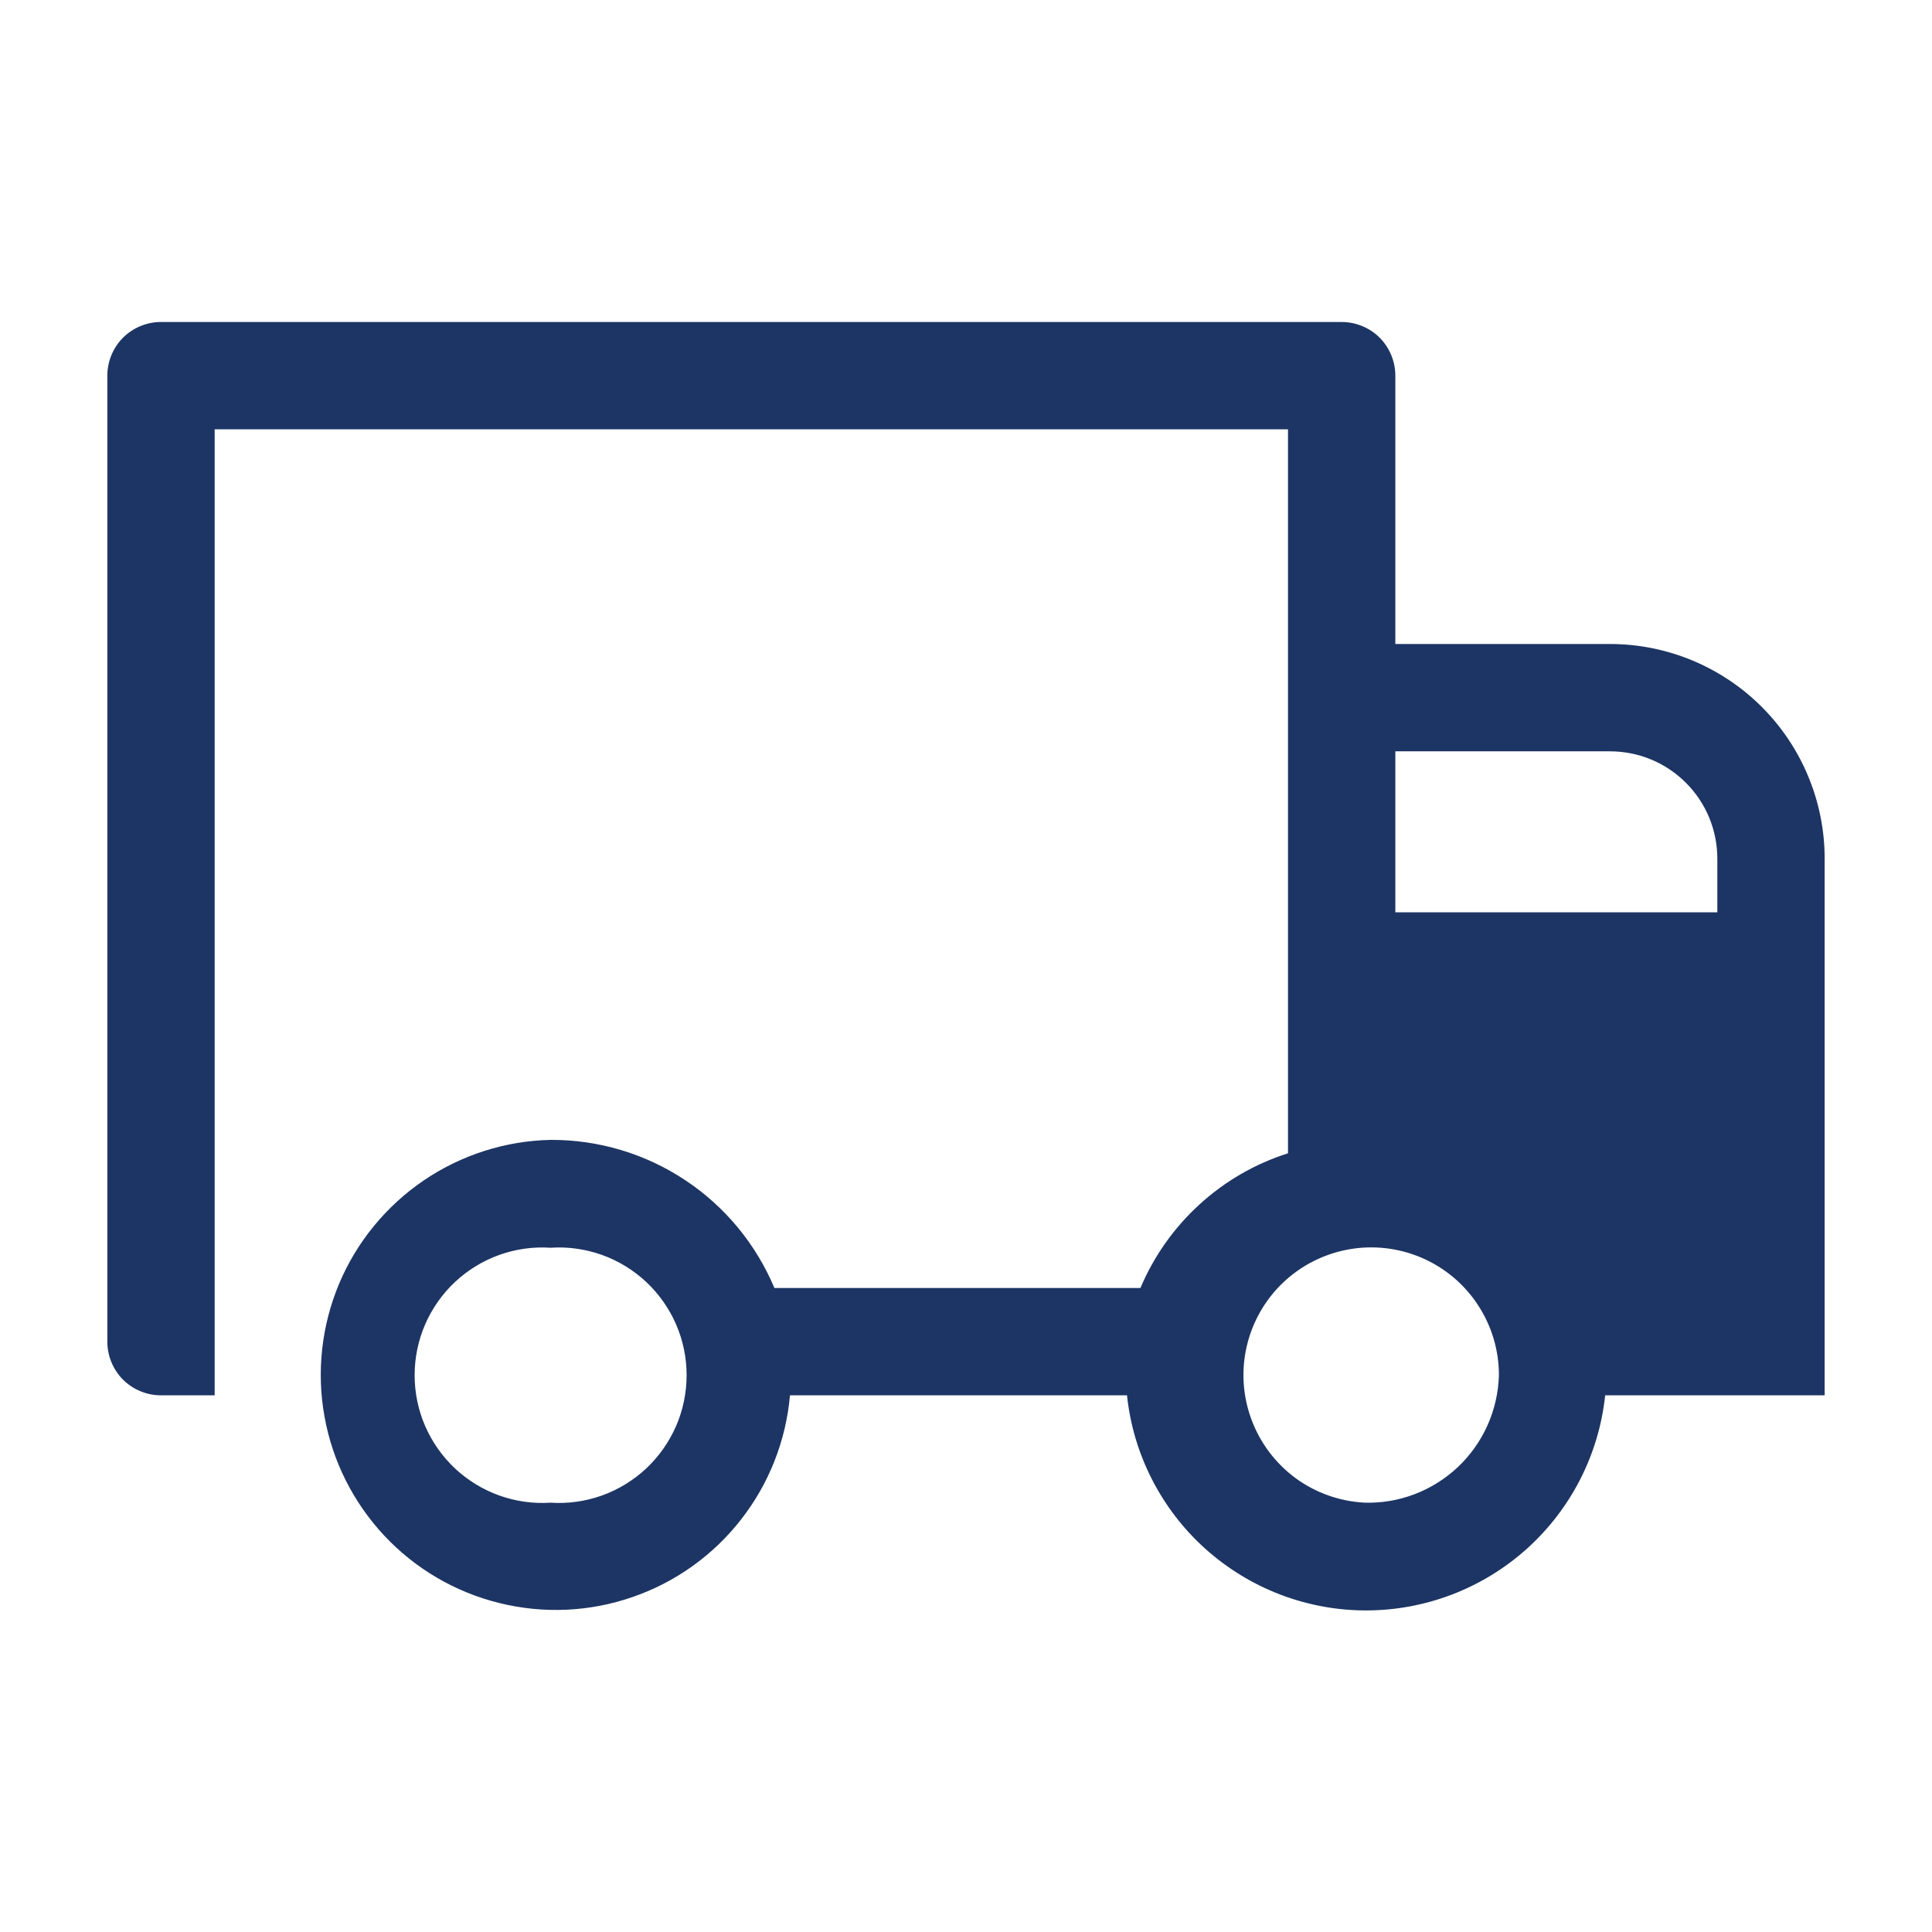 <svg width="18" height="18" viewBox="0 0 18 18" fill="none" xmlns="http://www.w3.org/2000/svg">
<path d="M15 6H13V3.5C13 3.367 12.947 3.24 12.854 3.146C12.76 3.053 12.633 3 12.5 3H1.5C1.367 3 1.24 3.053 1.146 3.146C1.053 3.24 1 3.367 1 3.5V12.5C1 12.633 1.053 12.76 1.146 12.854C1.24 12.947 1.367 13 1.5 13H2V4H12V10.745C11.694 10.842 11.412 11.005 11.175 11.222C10.938 11.438 10.75 11.704 10.625 12H7.215C7.043 11.59 6.753 11.239 6.382 10.994C6.011 10.748 5.575 10.618 5.13 10.62C4.707 10.629 4.296 10.761 3.946 10.999C3.597 11.237 3.323 11.571 3.159 11.961C2.996 12.351 2.948 12.78 3.023 13.196C3.097 13.612 3.291 13.998 3.58 14.307C3.869 14.616 4.242 14.834 4.652 14.935C5.063 15.037 5.494 15.018 5.894 14.879C6.294 14.741 6.645 14.49 6.905 14.156C7.165 13.823 7.323 13.421 7.36 13H10.5C10.558 13.55 10.818 14.059 11.229 14.429C11.641 14.799 12.174 15.004 12.727 15.004C13.281 15.004 13.814 14.799 14.226 14.429C14.637 14.059 14.897 13.55 14.955 13H17V8C17 7.47 16.789 6.961 16.414 6.586C16.039 6.211 15.53 6 15 6ZM5.13 14C4.968 14.011 4.805 13.988 4.651 13.933C4.498 13.878 4.358 13.792 4.239 13.681C4.12 13.569 4.026 13.435 3.961 13.286C3.896 13.136 3.863 12.975 3.863 12.812C3.863 12.65 3.896 12.489 3.961 12.339C4.026 12.19 4.12 12.056 4.239 11.944C4.358 11.833 4.498 11.747 4.651 11.692C4.805 11.637 4.968 11.614 5.13 11.625C5.292 11.614 5.455 11.637 5.609 11.692C5.762 11.747 5.902 11.833 6.021 11.944C6.14 12.056 6.234 12.19 6.299 12.339C6.364 12.489 6.397 12.65 6.397 12.812C6.397 12.975 6.364 13.136 6.299 13.286C6.234 13.435 6.14 13.569 6.021 13.681C5.902 13.792 5.762 13.878 5.609 13.933C5.455 13.988 5.292 14.011 5.13 14ZM12.715 14C12.482 13.988 12.258 13.909 12.07 13.771C11.883 13.633 11.74 13.443 11.659 13.224C11.578 13.006 11.563 12.768 11.616 12.541C11.669 12.315 11.787 12.108 11.956 11.948C12.125 11.788 12.338 11.681 12.567 11.64C12.796 11.599 13.033 11.627 13.247 11.719C13.46 11.811 13.643 11.964 13.77 12.159C13.898 12.354 13.966 12.582 13.965 12.815C13.96 12.975 13.924 13.133 13.859 13.279C13.793 13.426 13.7 13.557 13.583 13.668C13.466 13.778 13.329 13.864 13.18 13.921C13.03 13.978 12.87 14.005 12.71 14H12.715ZM16 8.5H13V7H15C15.265 7 15.52 7.105 15.707 7.293C15.895 7.48 16 7.735 16 8V8.5Z" fill="#1D3564"/>
</svg>
